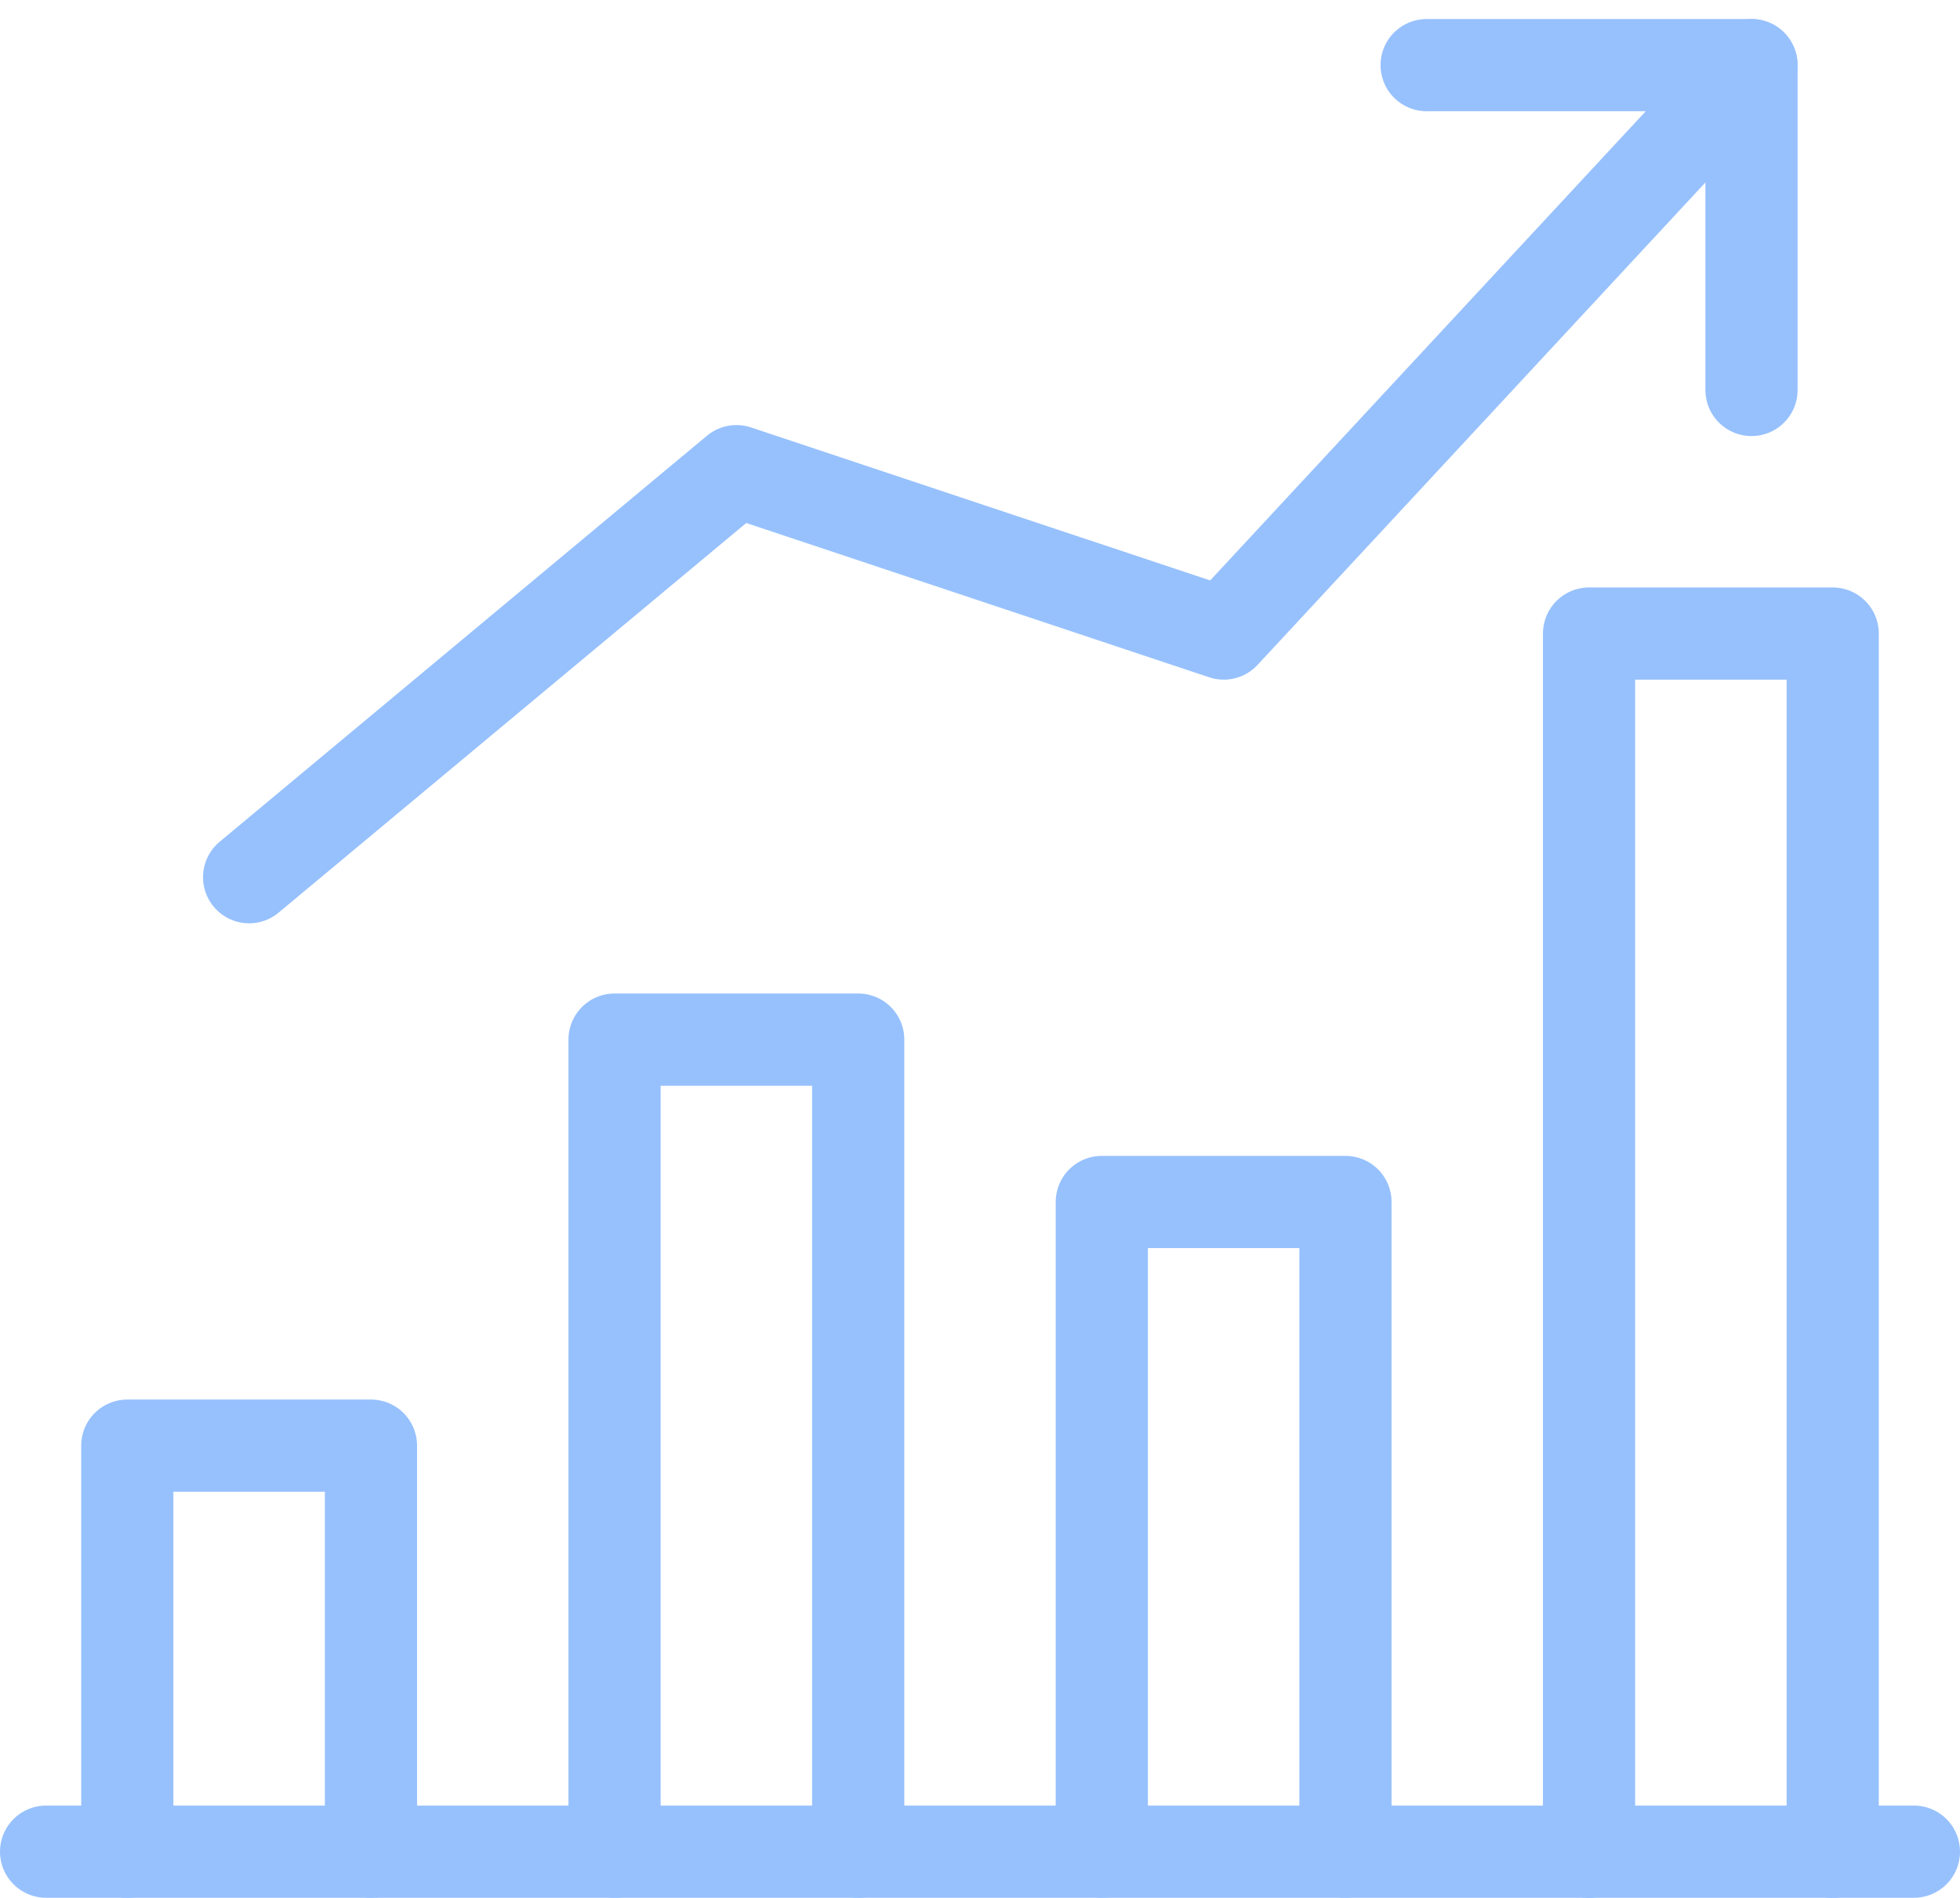<svg xmlns="http://www.w3.org/2000/svg" width="29.763" height="28.819" viewBox="0 0 29.763 28.819">
  <g id="Group_2448" data-name="Group 2448" transform="translate(0.7 0.989)">
    <g id="Group_2441" data-name="Group 2441" transform="translate(0 27.13)">
      <path id="Path_1050" data-name="Path 1050" d="M0,0H28.363" fill="none" stroke="#97c1fd" stroke-linecap="round" stroke-linejoin="round" stroke-width="1.4"/>
    </g>
    <g id="Group_2442" data-name="Group 2442" transform="translate(1.233 20.964)">
      <path id="Path_1051" data-name="Path 1051" d="M3.7,6.166V0H0V6.166" fill="none" stroke="#97c1fd" stroke-linecap="round" stroke-linejoin="round" stroke-width="1.4"/>
    </g>
    <g id="Group_2443" data-name="Group 2443" transform="translate(8.632 14.798)">
      <path id="Path_1052" data-name="Path 1052" d="M3.7,12.332V0H0V12.332" fill="none" stroke="#97c1fd" stroke-linecap="round" stroke-linejoin="round" stroke-width="1.4"/>
    </g>
    <g id="Group_2444" data-name="Group 2444" transform="translate(16.031 17.264)">
      <path id="Path_1053" data-name="Path 1053" d="M3.7,9.865V0H0V9.865" fill="none" stroke="#97c1fd" stroke-linecap="round" stroke-linejoin="round" stroke-width="1.4"/>
    </g>
    <g id="Group_2445" data-name="Group 2445" transform="translate(23.43 8.632)">
      <path id="Path_1054" data-name="Path 1054" d="M3.7,18.5V0H0V18.5" fill="none" stroke="#97c1fd" stroke-linecap="round" stroke-linejoin="round" stroke-width="1.4"/>
    </g>
    <g id="Group_2446" data-name="Group 2446" transform="translate(3.083 0)">
      <path id="Path_1055" data-name="Path 1055" d="M22.813,0,14.8,8.632,7.4,6.166,0,12.332" fill="none" stroke="#97c1fd" stroke-linecap="round" stroke-linejoin="round" stroke-width="1.4"/>
    </g>
    <g id="Group_2447" data-name="Group 2447" transform="translate(20.964 0)">
      <path id="Path_1056" data-name="Path 1056" d="M0,0H4.933V4.933" fill="none" stroke="#97c1fd" stroke-linecap="round" stroke-linejoin="round" stroke-width="1.4"/>
    </g>
  </g>
</svg>
